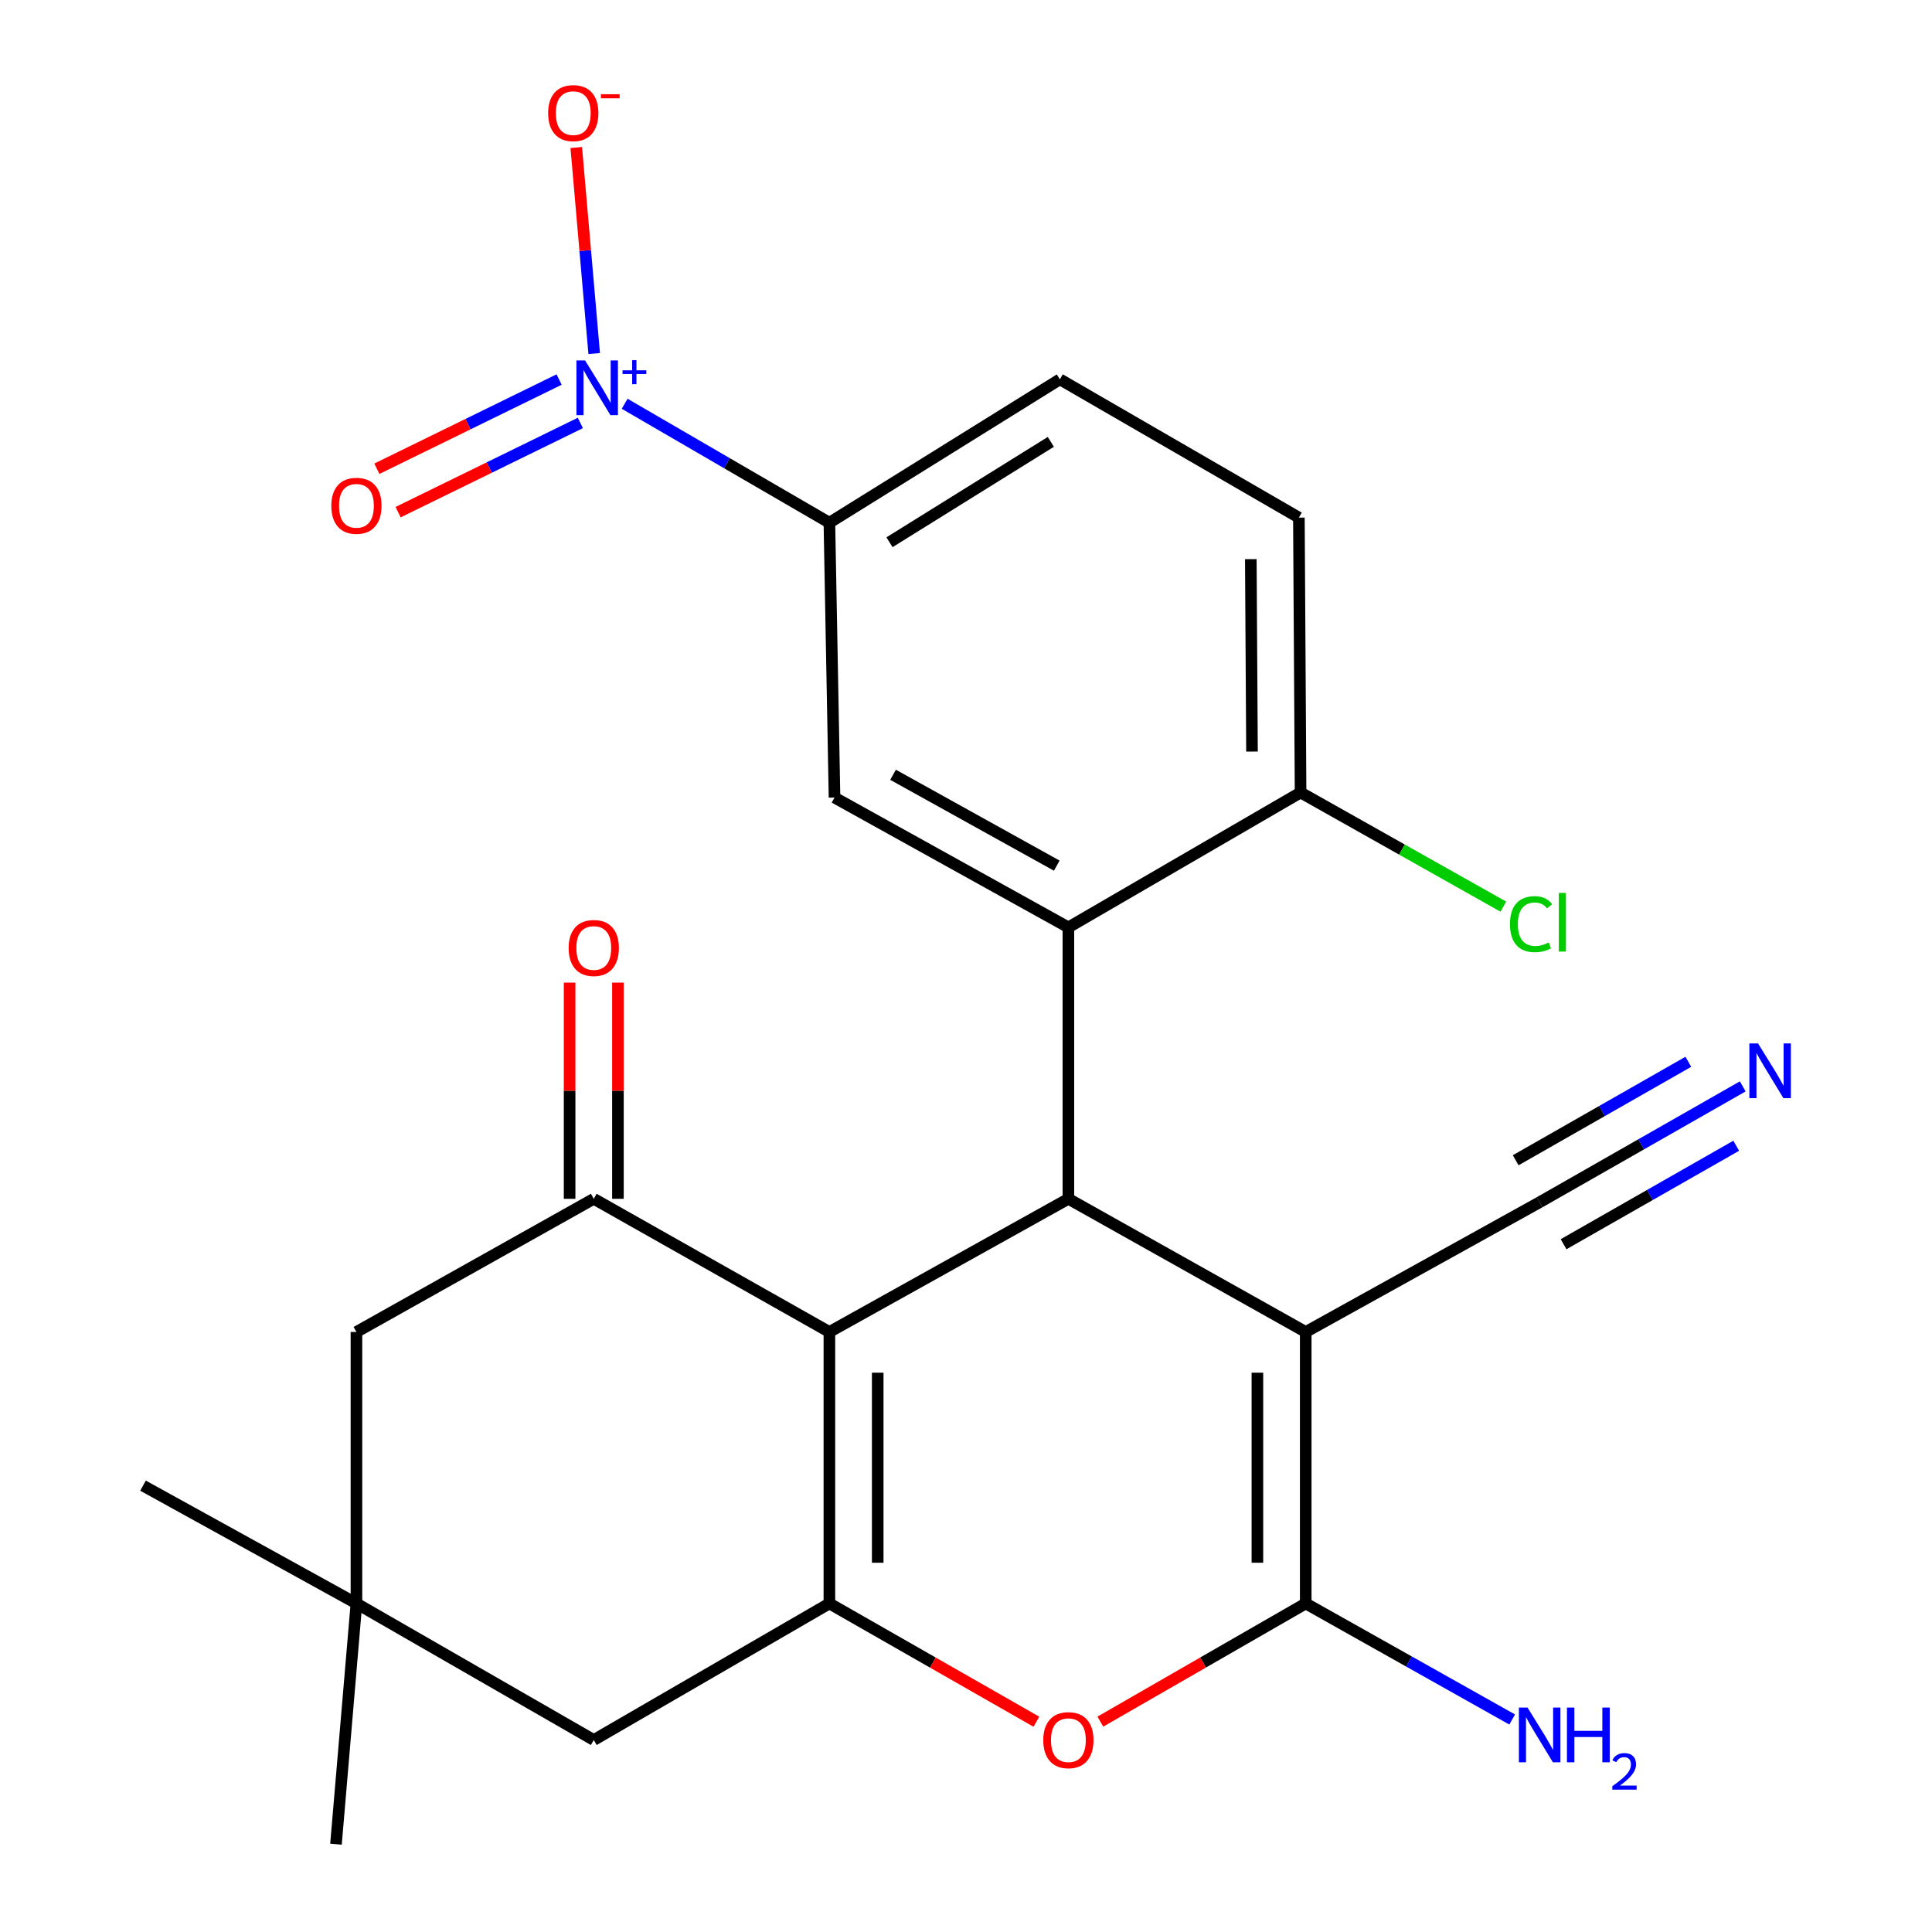 <?xml version='1.0' encoding='iso-8859-1'?>
<svg version='1.1' baseProfile='full'
              xmlns='http://www.w3.org/2000/svg'
                      xmlns:rdkit='http://www.rdkit.org/xml'
                      xmlns:xlink='http://www.w3.org/1999/xlink'
                  xml:space='preserve'
width='1000px' height='1000px' viewBox='0 0 1000 1000'>
<!-- END OF HEADER -->
<rect style='opacity:1.0;fill:#FFFFFF;stroke:none' width='1000' height='1000' x='0' y='0'> </rect>
<path class='bond-1' d='M 675.843,689.428 L 552.998,620.501' style='fill:none;fill-rule:evenodd;stroke:#000000;stroke-width:6px;stroke-linecap:butt;stroke-linejoin:miter;stroke-opacity:1' />
<path class='bond-2' d='M 675.843,689.428 L 675.843,829.949' style='fill:none;fill-rule:evenodd;stroke:#000000;stroke-width:6px;stroke-linecap:butt;stroke-linejoin:miter;stroke-opacity:1' />
<path class='bond-2' d='M 650.83,710.506 L 650.83,808.871' style='fill:none;fill-rule:evenodd;stroke:#000000;stroke-width:6px;stroke-linecap:butt;stroke-linejoin:miter;stroke-opacity:1' />
<path class='bond-10' d='M 675.843,689.428 L 796.91,622.28' style='fill:none;fill-rule:evenodd;stroke:#000000;stroke-width:6px;stroke-linecap:butt;stroke-linejoin:miter;stroke-opacity:1' />
<path class='bond-0' d='M 429.291,689.428 L 552.998,620.501' style='fill:none;fill-rule:evenodd;stroke:#000000;stroke-width:6px;stroke-linecap:butt;stroke-linejoin:miter;stroke-opacity:1' />
<path class='bond-7' d='M 429.291,689.428 L 307.336,620.501' style='fill:none;fill-rule:evenodd;stroke:#000000;stroke-width:6px;stroke-linecap:butt;stroke-linejoin:miter;stroke-opacity:1' />
<path class='bond-25' d='M 429.291,689.428 L 429.291,829.949' style='fill:none;fill-rule:evenodd;stroke:#000000;stroke-width:6px;stroke-linecap:butt;stroke-linejoin:miter;stroke-opacity:1' />
<path class='bond-25' d='M 454.305,710.506 L 454.305,808.871' style='fill:none;fill-rule:evenodd;stroke:#000000;stroke-width:6px;stroke-linecap:butt;stroke-linejoin:miter;stroke-opacity:1' />
<path class='bond-4' d='M 552.998,620.501 L 552.998,480.007' style='fill:none;fill-rule:evenodd;stroke:#000000;stroke-width:6px;stroke-linecap:butt;stroke-linejoin:miter;stroke-opacity:1' />
<path class='bond-5' d='M 675.843,829.949 L 622.692,860.529' style='fill:none;fill-rule:evenodd;stroke:#000000;stroke-width:6px;stroke-linecap:butt;stroke-linejoin:miter;stroke-opacity:1' />
<path class='bond-5' d='M 622.692,860.529 L 569.541,891.109' style='fill:none;fill-rule:evenodd;stroke:#FF0000;stroke-width:6px;stroke-linecap:butt;stroke-linejoin:miter;stroke-opacity:1' />
<path class='bond-19' d='M 675.843,829.949 L 729.271,859.981' style='fill:none;fill-rule:evenodd;stroke:#000000;stroke-width:6px;stroke-linecap:butt;stroke-linejoin:miter;stroke-opacity:1' />
<path class='bond-19' d='M 729.271,859.981 L 782.698,890.012' style='fill:none;fill-rule:evenodd;stroke:#0000FF;stroke-width:6px;stroke-linecap:butt;stroke-linejoin:miter;stroke-opacity:1' />
<path class='bond-3' d='M 429.291,829.949 L 482.864,860.557' style='fill:none;fill-rule:evenodd;stroke:#000000;stroke-width:6px;stroke-linecap:butt;stroke-linejoin:miter;stroke-opacity:1' />
<path class='bond-3' d='M 482.864,860.557 L 536.436,891.165' style='fill:none;fill-rule:evenodd;stroke:#FF0000;stroke-width:6px;stroke-linecap:butt;stroke-linejoin:miter;stroke-opacity:1' />
<path class='bond-12' d='M 429.291,829.949 L 307.336,900.627' style='fill:none;fill-rule:evenodd;stroke:#000000;stroke-width:6px;stroke-linecap:butt;stroke-linejoin:miter;stroke-opacity:1' />
<path class='bond-8' d='M 552.998,480.007 L 431.946,412.817' style='fill:none;fill-rule:evenodd;stroke:#000000;stroke-width:6px;stroke-linecap:butt;stroke-linejoin:miter;stroke-opacity:1' />
<path class='bond-8' d='M 546.98,448.058 L 462.243,401.025' style='fill:none;fill-rule:evenodd;stroke:#000000;stroke-width:6px;stroke-linecap:butt;stroke-linejoin:miter;stroke-opacity:1' />
<path class='bond-15' d='M 552.998,480.007 L 673.175,410.191' style='fill:none;fill-rule:evenodd;stroke:#000000;stroke-width:6px;stroke-linecap:butt;stroke-linejoin:miter;stroke-opacity:1' />
<path class='bond-6' d='M 323.315,208.988 L 376.303,239.773' style='fill:none;fill-rule:evenodd;stroke:#0000FF;stroke-width:6px;stroke-linecap:butt;stroke-linejoin:miter;stroke-opacity:1' />
<path class='bond-6' d='M 376.303,239.773 L 429.291,270.559' style='fill:none;fill-rule:evenodd;stroke:#000000;stroke-width:6px;stroke-linecap:butt;stroke-linejoin:miter;stroke-opacity:1' />
<path class='bond-16' d='M 307.557,182.999 L 302.916,129.677' style='fill:none;fill-rule:evenodd;stroke:#0000FF;stroke-width:6px;stroke-linecap:butt;stroke-linejoin:miter;stroke-opacity:1' />
<path class='bond-16' d='M 302.916,129.677 L 298.275,76.355' style='fill:none;fill-rule:evenodd;stroke:#FF0000;stroke-width:6px;stroke-linecap:butt;stroke-linejoin:miter;stroke-opacity:1' />
<path class='bond-17' d='M 289.394,196.45 L 242.229,219.535' style='fill:none;fill-rule:evenodd;stroke:#0000FF;stroke-width:6px;stroke-linecap:butt;stroke-linejoin:miter;stroke-opacity:1' />
<path class='bond-17' d='M 242.229,219.535 L 195.065,242.62' style='fill:none;fill-rule:evenodd;stroke:#FF0000;stroke-width:6px;stroke-linecap:butt;stroke-linejoin:miter;stroke-opacity:1' />
<path class='bond-17' d='M 300.39,218.917 L 253.226,242.002' style='fill:none;fill-rule:evenodd;stroke:#0000FF;stroke-width:6px;stroke-linecap:butt;stroke-linejoin:miter;stroke-opacity:1' />
<path class='bond-17' d='M 253.226,242.002 L 206.062,265.087' style='fill:none;fill-rule:evenodd;stroke:#FF0000;stroke-width:6px;stroke-linecap:butt;stroke-linejoin:miter;stroke-opacity:1' />
<path class='bond-14' d='M 307.336,620.501 L 184.49,689.428' style='fill:none;fill-rule:evenodd;stroke:#000000;stroke-width:6px;stroke-linecap:butt;stroke-linejoin:miter;stroke-opacity:1' />
<path class='bond-18' d='M 319.842,620.501 L 319.842,564.552' style='fill:none;fill-rule:evenodd;stroke:#000000;stroke-width:6px;stroke-linecap:butt;stroke-linejoin:miter;stroke-opacity:1' />
<path class='bond-18' d='M 319.842,564.552 L 319.842,508.604' style='fill:none;fill-rule:evenodd;stroke:#FF0000;stroke-width:6px;stroke-linecap:butt;stroke-linejoin:miter;stroke-opacity:1' />
<path class='bond-18' d='M 294.829,620.501 L 294.829,564.552' style='fill:none;fill-rule:evenodd;stroke:#000000;stroke-width:6px;stroke-linecap:butt;stroke-linejoin:miter;stroke-opacity:1' />
<path class='bond-18' d='M 294.829,564.552 L 294.829,508.604' style='fill:none;fill-rule:evenodd;stroke:#FF0000;stroke-width:6px;stroke-linecap:butt;stroke-linejoin:miter;stroke-opacity:1' />
<path class='bond-9' d='M 431.946,412.817 L 429.291,270.559' style='fill:none;fill-rule:evenodd;stroke:#000000;stroke-width:6px;stroke-linecap:butt;stroke-linejoin:miter;stroke-opacity:1' />
<path class='bond-27' d='M 429.291,270.559 L 548.593,196.337' style='fill:none;fill-rule:evenodd;stroke:#000000;stroke-width:6px;stroke-linecap:butt;stroke-linejoin:miter;stroke-opacity:1' />
<path class='bond-27' d='M 460.4,280.665 L 543.911,228.71' style='fill:none;fill-rule:evenodd;stroke:#000000;stroke-width:6px;stroke-linecap:butt;stroke-linejoin:miter;stroke-opacity:1' />
<path class='bond-11' d='M 796.91,622.28 L 849.474,592.296' style='fill:none;fill-rule:evenodd;stroke:#000000;stroke-width:6px;stroke-linecap:butt;stroke-linejoin:miter;stroke-opacity:1' />
<path class='bond-11' d='M 849.474,592.296 L 902.038,562.313' style='fill:none;fill-rule:evenodd;stroke:#0000FF;stroke-width:6px;stroke-linecap:butt;stroke-linejoin:miter;stroke-opacity:1' />
<path class='bond-11' d='M 809.304,644.007 L 853.983,618.521' style='fill:none;fill-rule:evenodd;stroke:#000000;stroke-width:6px;stroke-linecap:butt;stroke-linejoin:miter;stroke-opacity:1' />
<path class='bond-11' d='M 853.983,618.521 L 898.662,593.036' style='fill:none;fill-rule:evenodd;stroke:#0000FF;stroke-width:6px;stroke-linecap:butt;stroke-linejoin:miter;stroke-opacity:1' />
<path class='bond-11' d='M 784.516,600.552 L 829.196,575.066' style='fill:none;fill-rule:evenodd;stroke:#000000;stroke-width:6px;stroke-linecap:butt;stroke-linejoin:miter;stroke-opacity:1' />
<path class='bond-11' d='M 829.196,575.066 L 873.875,549.581' style='fill:none;fill-rule:evenodd;stroke:#0000FF;stroke-width:6px;stroke-linecap:butt;stroke-linejoin:miter;stroke-opacity:1' />
<path class='bond-13' d='M 307.336,900.627 L 184.49,829.949' style='fill:none;fill-rule:evenodd;stroke:#000000;stroke-width:6px;stroke-linecap:butt;stroke-linejoin:miter;stroke-opacity:1' />
<path class='bond-23' d='M 184.49,829.949 L 173.901,954.545' style='fill:none;fill-rule:evenodd;stroke:#000000;stroke-width:6px;stroke-linecap:butt;stroke-linejoin:miter;stroke-opacity:1' />
<path class='bond-24' d='M 184.49,829.949 L 74.027,768.971' style='fill:none;fill-rule:evenodd;stroke:#000000;stroke-width:6px;stroke-linecap:butt;stroke-linejoin:miter;stroke-opacity:1' />
<path class='bond-26' d='M 184.49,829.949 L 184.49,689.428' style='fill:none;fill-rule:evenodd;stroke:#000000;stroke-width:6px;stroke-linecap:butt;stroke-linejoin:miter;stroke-opacity:1' />
<path class='bond-21' d='M 673.175,410.191 L 672.3,267.918' style='fill:none;fill-rule:evenodd;stroke:#000000;stroke-width:6px;stroke-linecap:butt;stroke-linejoin:miter;stroke-opacity:1' />
<path class='bond-21' d='M 648.031,389.004 L 647.418,289.413' style='fill:none;fill-rule:evenodd;stroke:#000000;stroke-width:6px;stroke-linecap:butt;stroke-linejoin:miter;stroke-opacity:1' />
<path class='bond-22' d='M 673.175,410.191 L 725.655,439.735' style='fill:none;fill-rule:evenodd;stroke:#000000;stroke-width:6px;stroke-linecap:butt;stroke-linejoin:miter;stroke-opacity:1' />
<path class='bond-22' d='M 725.655,439.735 L 778.134,469.279' style='fill:none;fill-rule:evenodd;stroke:#00CC00;stroke-width:6px;stroke-linecap:butt;stroke-linejoin:miter;stroke-opacity:1' />
<path class='bond-20' d='M 548.593,196.337 L 672.3,267.918' style='fill:none;fill-rule:evenodd;stroke:#000000;stroke-width:6px;stroke-linecap:butt;stroke-linejoin:miter;stroke-opacity:1' />
<path  class='atom-6' d='M 539.998 900.707
Q 539.998 893.907, 543.358 890.107
Q 546.718 886.307, 552.998 886.307
Q 559.278 886.307, 562.638 890.107
Q 565.998 893.907, 565.998 900.707
Q 565.998 907.587, 562.598 911.507
Q 559.198 915.387, 552.998 915.387
Q 546.758 915.387, 543.358 911.507
Q 539.998 907.627, 539.998 900.707
M 552.998 912.187
Q 557.318 912.187, 559.638 909.307
Q 561.998 906.387, 561.998 900.707
Q 561.998 895.147, 559.638 892.347
Q 557.318 889.507, 552.998 889.507
Q 548.678 889.507, 546.318 892.307
Q 543.998 895.107, 543.998 900.707
Q 543.998 906.427, 546.318 909.307
Q 548.678 912.187, 552.998 912.187
' fill='#FF0000'/>
<path  class='atom-7' d='M 302.84 186.569
L 312.12 201.569
Q 313.04 203.049, 314.52 205.729
Q 316 208.409, 316.08 208.569
L 316.08 186.569
L 319.84 186.569
L 319.84 214.889
L 315.96 214.889
L 306 198.489
Q 304.84 196.569, 303.6 194.369
Q 302.4 192.169, 302.04 191.489
L 302.04 214.889
L 298.36 214.889
L 298.36 186.569
L 302.84 186.569
' fill='#0000FF'/>
<path  class='atom-7' d='M 322.216 191.674
L 327.206 191.674
L 327.206 186.42
L 329.424 186.42
L 329.424 191.674
L 334.545 191.674
L 334.545 193.574
L 329.424 193.574
L 329.424 198.854
L 327.206 198.854
L 327.206 193.574
L 322.216 193.574
L 322.216 191.674
' fill='#0000FF'/>
<path  class='atom-12' d='M 909.951 540.068
L 919.231 555.068
Q 920.151 556.548, 921.631 559.228
Q 923.111 561.908, 923.191 562.068
L 923.191 540.068
L 926.951 540.068
L 926.951 568.388
L 923.071 568.388
L 913.111 551.988
Q 911.951 550.068, 910.711 547.868
Q 909.511 545.668, 909.151 544.988
L 909.151 568.388
L 905.471 568.388
L 905.471 540.068
L 909.951 540.068
' fill='#0000FF'/>
<path  class='atom-17' d='M 283.719 58.55
Q 283.719 51.75, 287.079 47.95
Q 290.439 44.15, 296.719 44.15
Q 302.999 44.15, 306.359 47.95
Q 309.719 51.75, 309.719 58.55
Q 309.719 65.43, 306.319 69.35
Q 302.919 73.23, 296.719 73.23
Q 290.479 73.23, 287.079 69.35
Q 283.719 65.47, 283.719 58.55
M 296.719 70.03
Q 301.039 70.03, 303.359 67.15
Q 305.719 64.23, 305.719 58.55
Q 305.719 52.99, 303.359 50.19
Q 301.039 47.35, 296.719 47.35
Q 292.399 47.35, 290.039 50.15
Q 287.719 52.95, 287.719 58.55
Q 287.719 64.27, 290.039 67.15
Q 292.399 70.03, 296.719 70.03
' fill='#FF0000'/>
<path  class='atom-17' d='M 311.039 48.773
L 320.727 48.773
L 320.727 50.885
L 311.039 50.885
L 311.039 48.773
' fill='#FF0000'/>
<path  class='atom-18' d='M 171.49 261.801
Q 171.49 255.001, 174.85 251.201
Q 178.21 247.401, 184.49 247.401
Q 190.77 247.401, 194.13 251.201
Q 197.49 255.001, 197.49 261.801
Q 197.49 268.681, 194.09 272.601
Q 190.69 276.481, 184.49 276.481
Q 178.25 276.481, 174.85 272.601
Q 171.49 268.721, 171.49 261.801
M 184.49 273.281
Q 188.81 273.281, 191.13 270.401
Q 193.49 267.481, 193.49 261.801
Q 193.49 256.241, 191.13 253.441
Q 188.81 250.601, 184.49 250.601
Q 180.17 250.601, 177.81 253.401
Q 175.49 256.201, 175.49 261.801
Q 175.49 267.521, 177.81 270.401
Q 180.17 273.281, 184.49 273.281
' fill='#FF0000'/>
<path  class='atom-19' d='M 294.336 490.676
Q 294.336 483.876, 297.696 480.076
Q 301.056 476.276, 307.336 476.276
Q 313.616 476.276, 316.976 480.076
Q 320.336 483.876, 320.336 490.676
Q 320.336 497.556, 316.936 501.476
Q 313.536 505.356, 307.336 505.356
Q 301.096 505.356, 297.696 501.476
Q 294.336 497.596, 294.336 490.676
M 307.336 502.156
Q 311.656 502.156, 313.976 499.276
Q 316.336 496.356, 316.336 490.676
Q 316.336 485.116, 313.976 482.316
Q 311.656 479.476, 307.336 479.476
Q 303.016 479.476, 300.656 482.276
Q 298.336 485.076, 298.336 490.676
Q 298.336 496.396, 300.656 499.276
Q 303.016 502.156, 307.336 502.156
' fill='#FF0000'/>
<path  class='atom-20' d='M 790.65 883.841
L 799.93 898.841
Q 800.85 900.321, 802.33 903.001
Q 803.81 905.681, 803.89 905.841
L 803.89 883.841
L 807.65 883.841
L 807.65 912.161
L 803.77 912.161
L 793.81 895.761
Q 792.65 893.841, 791.41 891.641
Q 790.21 889.441, 789.85 888.761
L 789.85 912.161
L 786.17 912.161
L 786.17 883.841
L 790.65 883.841
' fill='#0000FF'/>
<path  class='atom-20' d='M 811.05 883.841
L 814.89 883.841
L 814.89 895.881
L 829.37 895.881
L 829.37 883.841
L 833.21 883.841
L 833.21 912.161
L 829.37 912.161
L 829.37 899.081
L 814.89 899.081
L 814.89 912.161
L 811.05 912.161
L 811.05 883.841
' fill='#0000FF'/>
<path  class='atom-20' d='M 834.583 911.167
Q 835.269 909.398, 836.906 908.421
Q 838.543 907.418, 840.813 907.418
Q 843.638 907.418, 845.222 908.949
Q 846.806 910.481, 846.806 913.2
Q 846.806 915.972, 844.747 918.559
Q 842.714 921.146, 838.49 924.209
L 847.123 924.209
L 847.123 926.321
L 834.53 926.321
L 834.53 924.552
Q 838.015 922.07, 840.074 920.222
Q 842.159 918.374, 843.163 916.711
Q 844.166 915.048, 844.166 913.332
Q 844.166 911.537, 843.268 910.533
Q 842.371 909.53, 840.813 909.53
Q 839.308 909.53, 838.305 910.137
Q 837.302 910.745, 836.589 912.091
L 834.583 911.167
' fill='#0000FF'/>
<path  class='atom-23' d='M 781.557 478.333
Q 781.557 471.293, 784.837 467.613
Q 788.157 463.893, 794.437 463.893
Q 800.277 463.893, 803.397 468.013
L 800.757 470.173
Q 798.477 467.173, 794.437 467.173
Q 790.157 467.173, 787.877 470.053
Q 785.637 472.893, 785.637 478.333
Q 785.637 483.933, 787.957 486.813
Q 790.317 489.693, 794.877 489.693
Q 797.997 489.693, 801.637 487.813
L 802.757 490.813
Q 801.277 491.773, 799.037 492.333
Q 796.797 492.893, 794.317 492.893
Q 788.157 492.893, 784.837 489.133
Q 781.557 485.373, 781.557 478.333
' fill='#00CC00'/>
<path  class='atom-23' d='M 806.837 462.173
L 810.517 462.173
L 810.517 492.533
L 806.837 492.533
L 806.837 462.173
' fill='#00CC00'/>
</svg>
